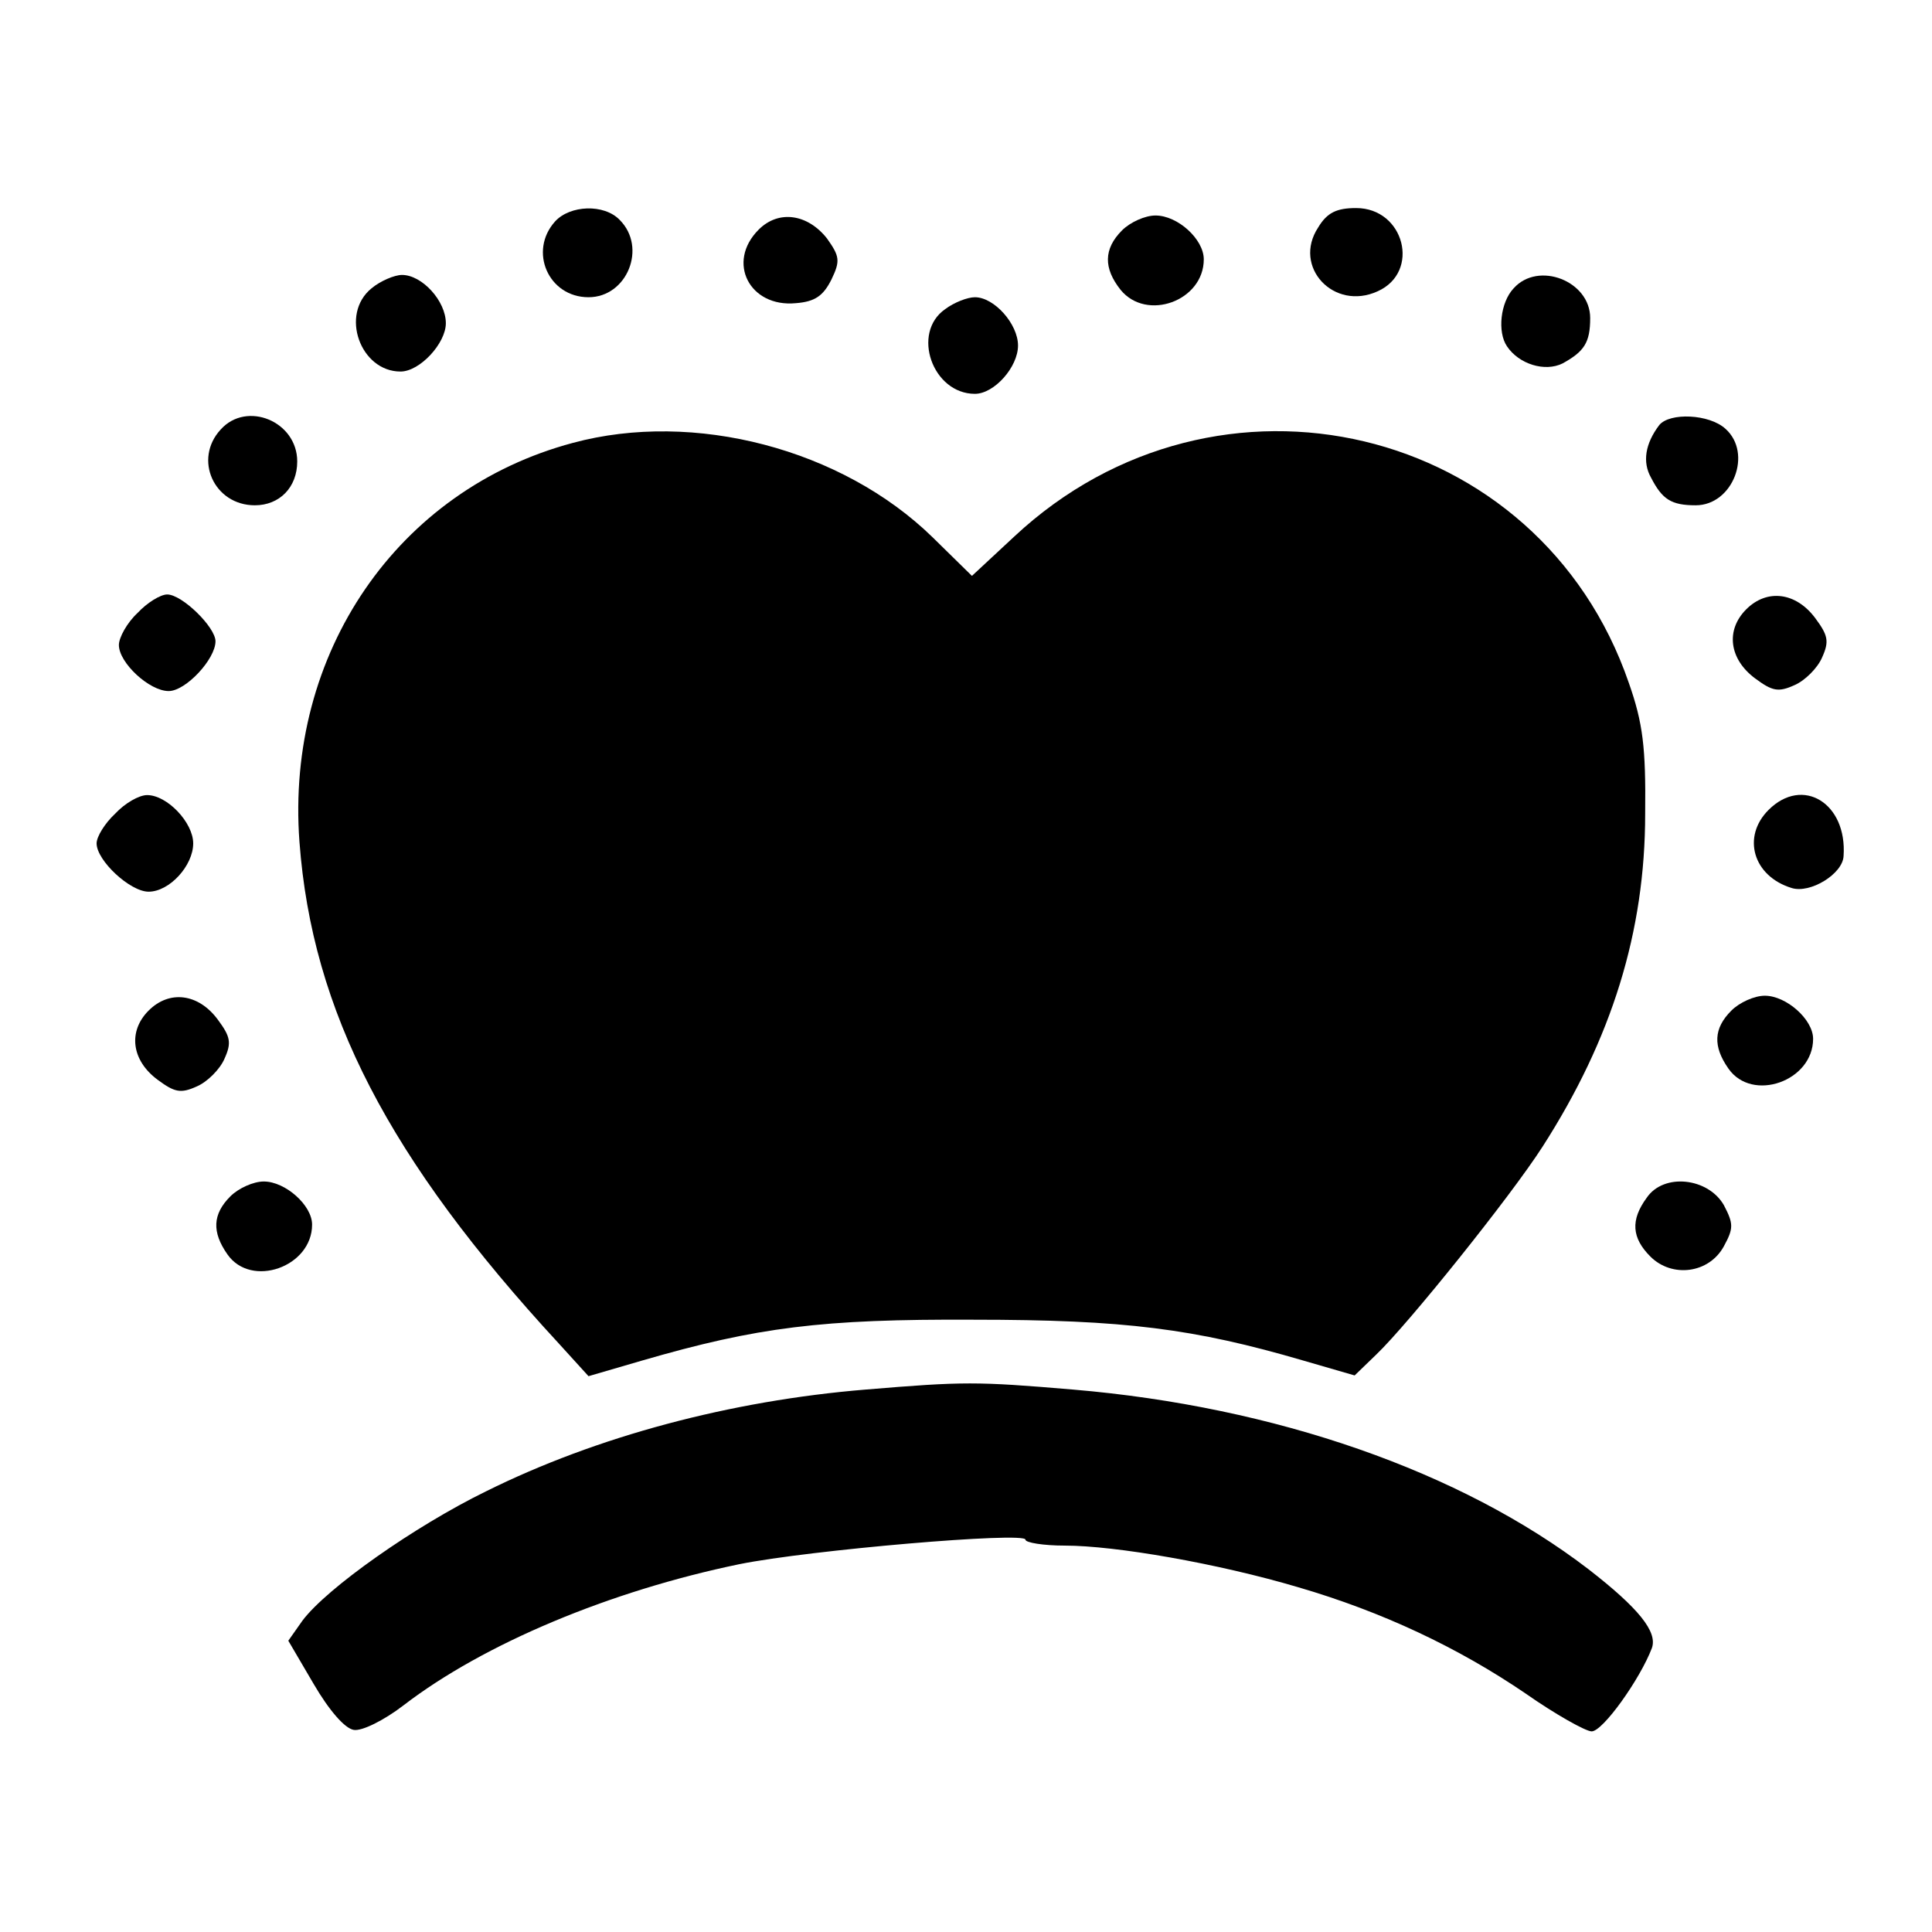 <?xml version="1.0" standalone="no"?>
<!DOCTYPE svg PUBLIC "-//W3C//DTD SVG 20010904//EN"
 "http://www.w3.org/TR/2001/REC-SVG-20010904/DTD/svg10.dtd">
<svg version="1.0" xmlns="http://www.w3.org/2000/svg"
 width="260pt" height="260pt" viewBox="0 0 260 260"
 preserveAspectRatio="xMidYMid meet">
<g transform="translate(0,260) scale(0.1,-0.1)"
fill="#000000" stroke="none">
<path d="M747 2302 c-36 -40 -9 -102 45 -102 52 0 79 67 42 104 -21 22 -67 20
-87 -2z"/>
<path d="M1774 2294 c-35 -53 21 -113 80 -86 58 26 36 112 -29 112 -26 0 -39
-6 -51 -26z"/>
<path d="M1021 2291 c-44 -44 -12 -105 50 -99 26 2 37 10 48 32 12 25 11 31
-6 55 -26 33 -65 39 -92 12z"/>
<path d="M1510 2290 c-25 -25 -25 -51 -2 -80 35 -43 112 -15 112 41 0 27 -35
59 -65 59 -14 0 -34 -9 -45 -20z"/>
<path d="M500 2212 c-43 -35 -15 -112 39 -112 26 0 61 38 61 65 0 30 -32 65
-59 65 -10 0 -29 -8 -41 -18z"/>
<path d="M2037 2212 c-18 -19 -22 -59 -9 -78 16 -24 51 -35 75 -23 29 16 37
28 37 61 0 50 -70 77 -103 40z"/>
<path d="M1272 2184 c-46 -32 -17 -114 40 -114 26 0 58 36 58 65 0 29 -32 65
-58 65 -10 0 -28 -7 -40 -16z"/>
<path d="M297 2022 c-37 -40 -9 -102 46 -102 33 0 57 24 57 59 0 54 -68 82
-103 43z"/>
<path d="M2233 2028 c-19 -25 -23 -50 -11 -71 15 -29 27 -37 60 -37 50 0 77
70 40 103 -22 20 -75 22 -89 5z"/>
<path d="M771 2004 c-236 -63 -387 -283 -368 -537 17 -228 120 -427 349 -675
l40 -44 72 21 c155 45 242 56 446 55 204 0 297 -12 444 -55 l69 -20 29 28 c43
41 181 213 224 280 93 145 138 289 138 448 1 89 -3 122 -22 176 -120 349 -554
452 -827 197 l-57 -53 -53 52 c-122 119 -321 171 -484 127z"/>
<path d="M185 1775 c-14 -13 -25 -33 -25 -43 0 -24 41 -62 67 -62 23 0 63 43
63 67 0 19 -45 63 -65 63 -9 0 -27 -11 -40 -25z"/>
<path d="M2350 1780 c-28 -28 -23 -67 12 -93 23 -17 31 -19 53 -9 14 6 31 23
37 37 10 22 8 30 -9 53 -26 35 -65 40 -93 12z"/>
<path d="M155 1505 c-14 -13 -25 -31 -25 -40 0 -23 45 -65 70 -65 28 0 60 35
60 65 0 28 -35 65 -62 65 -11 0 -30 -11 -43 -25z"/>
<path d="M2380 1510 c-36 -36 -21 -89 31 -105 25 -8 69 19 70 43 5 71 -55 108
-101 62z"/>
<path d="M200 1240 c-28 -28 -23 -67 12 -93 23 -17 31 -19 53 -9 14 6 31 23
37 37 10 22 8 30 -9 53 -26 35 -65 40 -93 12z"/>
<path d="M2330 1240 c-24 -24 -25 -48 -4 -78 32 -46 114 -17 114 40 0 26 -36
58 -65 58 -14 0 -34 -9 -45 -20z"/>
<path d="M310 990 c-24 -24 -25 -48 -4 -78 32 -46 114 -17 114 40 0 26 -36 58
-65 58 -14 0 -34 -9 -45 -20z"/>
<path d="M2216 988 c-22 -30 -20 -54 5 -79 29 -29 79 -23 99 14 13 24 13 30 0
55 -21 37 -81 44 -104 10z"/>
<path d="M1165 730 c-182 -15 -362 -63 -511 -137 -96 -47 -214 -130 -247 -174
l-19 -27 34 -58 c21 -36 42 -60 54 -62 11 -2 41 13 67 33 108 83 278 154 452
190 94 19 385 44 385 33 0 -4 24 -8 53 -8 68 0 206 -24 314 -56 113 -33 215
-81 306 -143 40 -28 81 -51 89 -51 15 0 65 70 81 112 8 22 -18 54 -85 106
-172 132 -422 219 -694 242 -130 11 -147 11 -279 0z"/>
</g>
</svg>
